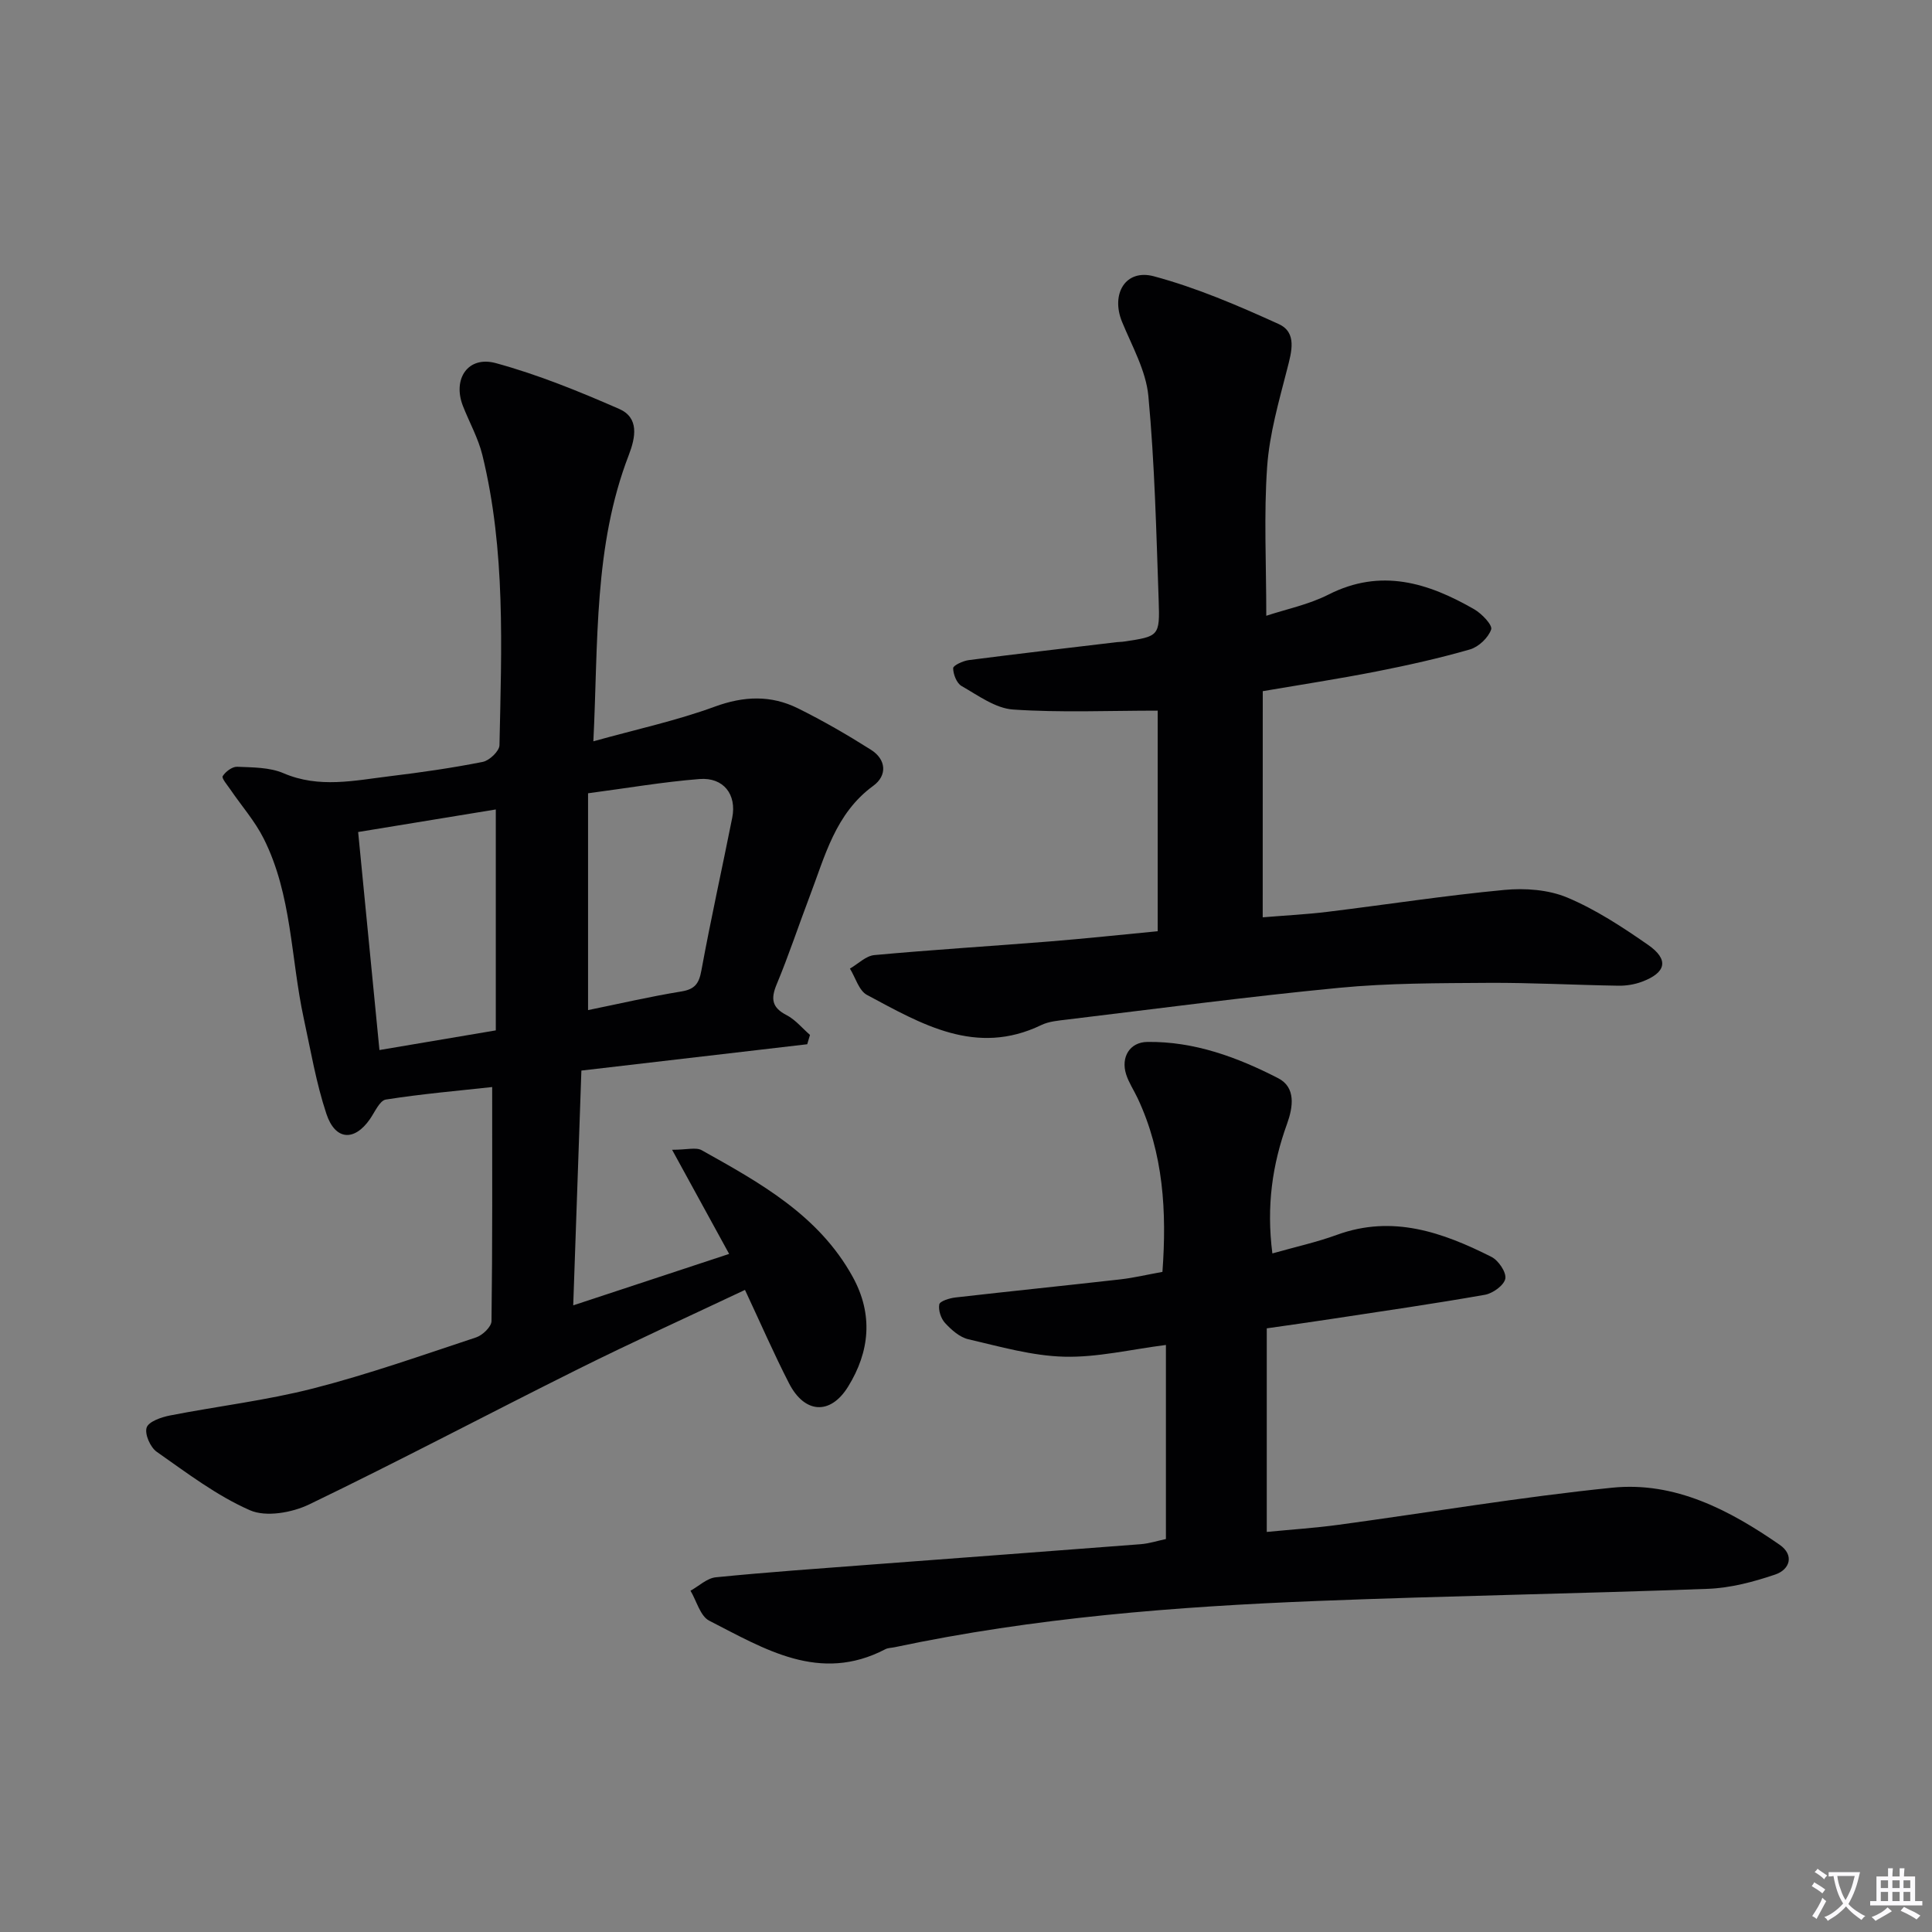 <svg enable-background="new 0 0 400 400" viewBox="0 0 400 400" xmlns="http://www.w3.org/2000/svg"><rect x="0" y="0" width="400" height="400" fill="#808080" stroke="none"/><path d="m377.9 391.2c-.2.3-.4.5-.6.8-.7-.6-1.4-1-2.2-1.5.2-.3.4-.5.5-.8.6.4 1.4.8 2.3 1.5zm-1.8 6.1c-.2-.2-.5-.4-.9-.6.4-.6.8-1.2 1.2-1.9s.7-1.3.9-1.9c.3.3.5.5.8.7-.7 1.3-1.4 2.6-2 3.7zm2.2-9c-.3.3-.5.5-.6.8-.6-.6-1.3-1.1-2-1.5.3-.3.5-.5.6-.7.6.5 1.3.9 2 1.4zm.3.2v-.9h2 4.5c-.3 1.3-.6 2.5-1 3.6s-.9 2.1-1.4 3c.4.5 1 1 1.6 1.4s1.2.8 1.9 1.1c-.3.2-.5.4-.8.8-.4-.3-1-.7-1.6-1.2s-1.2-1.1-1.6-1.6c-.5.6-1.1 1.1-1.7 1.6s-1.4.9-2.1 1.4c-.1-.3-.3-.5-.7-.8.6-.2 1.2-.5 1.9-1s1.4-1.1 2-1.8c-.5-.8-.9-1.6-1.2-2.5s-.6-2-.8-3.2c-.4.1-.7.1-1 .1zm2.5 2.7c.3 1 .7 1.7 1 2.2.3-.5.6-1.1 1-2s.6-1.9.9-3h-3.2-.4c.1.9.3 1.8.7 2.8z" fill="#fbfafc"/><path d="m396.5 388.5v1.5 3.6h1.5v.9c-.4 0-1 0-1.7 0h-7.9c-.5 0-.9 0-1.2 0v-.9h1.3v-3.5c0-.7 0-1.2 0-1.6h2.4c0-.8 0-1.4 0-1.7h1c0 .3-.1.8-.1 1.7h1.5c0-.8 0-1.4 0-1.7h1c0 .3-.1.9-.1 1.7zm-8.2 9.2c-.2-.3-.5-.5-.8-.8.8-.3 1.4-.6 1.9-.9s1-.7 1.4-1.1c.3.3.6.5.9.8-1.6 1-2.8 1.6-3.4 2zm2.6-6.8v-1.6h-1.5v1.6zm0 2.7v-1.9h-1.5v1.9zm2.4-2.7v-1.6h-1.5v1.6zm0 2.7v-1.9h-1.5v1.9zm.2 2 .7-.8c.4.2.9.5 1.6.8s1.3.7 1.8 1c-.3.3-.5.5-.8.8-.4-.3-1.5-1-3.3-1.8zm2-4.7v-1.6h-1.4v1.6zm0 2.7v-1.9h-1.4v1.9z" fill="#fbfafc"/><g fill="#010103"><path d="m150.96 259.61c-4.01-7.33-7.63-13.93-11.81-21.56 3.09 0 4.95-.57 6.13.09 12.07 6.75 24.23 13.44 31.27 26.23 4.29 7.8 3.51 15.49-.96 22.72-3.69 5.96-9.02 5.57-12.23-.69-3.18-6.2-5.96-12.6-9.12-19.34-11.52 5.45-23.14 10.72-34.55 16.4-18.6 9.26-36.96 18.99-55.67 28.01-3.55 1.71-8.93 2.67-12.25 1.22-6.9-3.02-13.08-7.74-19.32-12.11-1.33-.93-2.53-3.66-2.09-5.01.4-1.24 3.01-2.15 4.78-2.5 9.91-1.94 20-3.12 29.75-5.62 11.39-2.92 22.52-6.86 33.69-10.56 1.33-.44 3.17-2.2 3.18-3.37.21-15.95.14-31.9.14-48.46-7.04.77-14.57 1.42-22.01 2.59-1.29.2-2.29 2.61-3.32 4.08-3.21 4.6-7.15 4.4-8.99-1.11-2.13-6.41-3.26-13.17-4.7-19.81-2.69-12.43-2.42-25.55-8.3-37.22-1.82-3.62-4.59-6.76-6.89-10.14-.62-.91-1.85-2.33-1.58-2.76.59-.94 1.98-1.98 2.99-1.94 3.22.14 6.71.1 9.58 1.33 7.39 3.18 14.72 1.51 22.08.62 6.42-.78 12.84-1.7 19.19-2.96 1.38-.27 3.43-2.23 3.46-3.45.42-20.12 1.3-40.29-3.54-60.08-.86-3.5-2.69-6.75-4.02-10.14-2.2-5.62 1.04-10.46 6.8-8.89 8.73 2.38 17.21 5.84 25.52 9.47 4.2 1.83 3.43 5.88 2.01 9.57-7.29 18.9-6.31 38.75-7.33 59.26 8.94-2.49 17.23-4.28 25.12-7.17 6.04-2.22 11.65-2.42 17.23.34 5.19 2.57 10.22 5.48 15.12 8.58 3.2 2.02 3.39 5.34.5 7.45-7.9 5.76-10.02 14.61-13.2 22.94-2.3 6.05-4.33 12.21-6.82 18.18-1.25 3.01-.99 4.8 2.05 6.37 1.83.95 3.25 2.71 4.85 4.1-.19.64-.38 1.29-.57 1.93-15.5 1.81-31 3.61-46.76 5.45-.57 16.48-1.12 32.2-1.69 48.61 10.99-3.63 21.48-7.09 32.28-10.65zm-76.81-87.35c1.48 15.15 2.91 29.79 4.41 45.14 8.32-1.4 16.23-2.74 24.09-4.07 0-15.42 0-30.35 0-45.74-9.62 1.58-18.9 3.1-28.5 4.67zm47.6 36.87c6.39-1.3 12.82-2.8 19.33-3.86 2.82-.46 3.65-1.67 4.14-4.37 1.94-10.57 4.28-21.06 6.38-31.6.96-4.8-1.79-8.4-6.77-8.01-7.51.59-14.97 1.88-23.08 2.95z"/><path d="m263.43 259.51c4.79-1.36 9.17-2.32 13.34-3.84 11.54-4.22 21.92-.54 32.03 4.56 1.44.73 3.1 3.18 2.86 4.5-.26 1.37-2.58 3.05-4.22 3.34-10.62 1.87-21.29 3.41-31.95 5.03-4.38.67-8.77 1.28-13.22 1.92v42.15c5.13-.5 10.03-.82 14.88-1.48 18.89-2.56 37.71-5.76 56.66-7.68 12.97-1.31 24.25 4.62 34.65 11.82 3.08 2.14 2.12 5.13-.92 6.16-4.48 1.52-9.26 2.79-13.96 2.96-26.93 1.01-53.88 1.45-80.8 2.51-29.39 1.16-58.68 3.46-87.55 9.58-.65.14-1.38.12-1.94.42-13.6 7.09-25.01-.07-36.45-5.91-1.86-.95-2.61-4.08-3.88-6.21 1.74-.96 3.42-2.6 5.25-2.78 10.74-1.07 21.52-1.82 32.28-2.64 18.56-1.41 37.12-2.77 55.67-4.21 1.78-.14 3.52-.71 5.23-1.07 0-13.5 0-26.74 0-40.18-7.33.93-14.22 2.61-21.06 2.43-6.65-.17-13.28-2.09-19.84-3.61-1.79-.41-3.5-1.93-4.81-3.35-.87-.93-1.44-2.67-1.21-3.87.13-.68 2.12-1.29 3.33-1.43 11.38-1.3 22.77-2.46 34.16-3.75 2.79-.32 5.53-.98 8.71-1.55.91-12.45.24-24.53-5.15-35.99-.78-1.65-1.83-3.21-2.37-4.92-1.12-3.55.75-6.66 4.4-6.7 9.71-.13 18.64 3.17 27.08 7.51 3.7 1.9 3.09 5.97 1.85 9.42-3.05 8.42-4.31 17.02-3.05 26.86z"/><path d="m261.43 189.92c4.68-.39 9.08-.6 13.45-1.14 12.19-1.49 24.34-3.38 36.57-4.53 4.29-.41 9.13-.06 13.04 1.58 5.91 2.48 11.42 6.11 16.72 9.79 4.39 3.05 3.78 5.77-1.3 7.65-1.51.56-3.23.84-4.85.81-8.98-.14-17.95-.64-26.92-.59-10.31.07-20.66.04-30.91 1.03-18.81 1.81-37.56 4.31-56.33 6.57-1.8.22-3.73.37-5.32 1.14-13.53 6.52-24.8-.22-36.08-6.24-1.67-.89-2.38-3.59-3.53-5.45 1.68-.97 3.3-2.64 5.06-2.8 12.07-1.11 24.17-1.85 36.26-2.82 7.42-.6 14.82-1.39 22.4-2.12 0-15.66 0-30.9 0-45.67-10.2 0-20.11.44-29.94-.23-3.67-.25-7.26-2.93-10.67-4.87-1.01-.58-1.73-2.42-1.74-3.69 0-.57 2.03-1.51 3.22-1.67 10.21-1.32 20.44-2.5 30.66-3.72.5-.06 1-.04 1.49-.12 7.22-1.08 7.44-1.09 7.18-8.53-.49-14.11-.82-28.25-2.13-42.29-.49-5.25-3.38-10.33-5.45-15.37-2.36-5.76.69-11.01 6.58-9.44 8.87 2.38 17.45 6.07 25.85 9.89 3.84 1.75 2.68 5.71 1.76 9.3-1.71 6.68-3.67 13.43-4.15 20.24-.7 9.9-.18 19.89-.18 30.86 4.11-1.36 8.78-2.31 12.88-4.39 10.85-5.51 20.63-2.45 30.18 3.05 1.56.9 3.81 3.26 3.5 4.17-.59 1.72-2.6 3.62-4.4 4.14-6.36 1.83-12.86 3.28-19.36 4.56-7.79 1.53-15.64 2.73-23.53 4.08-.01 15.74-.01 31.01-.01 46.82z"/></g></svg>